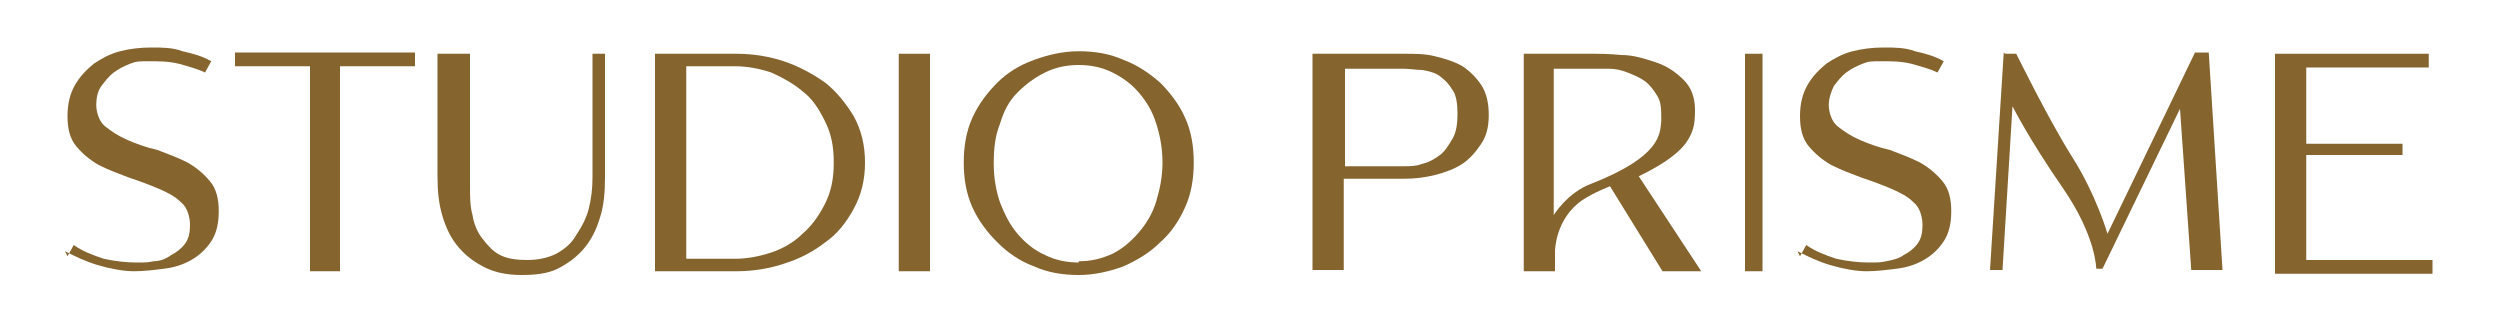 <svg xmlns="http://www.w3.org/2000/svg" id="Calque_1" viewBox="0 0 200 26"><defs><style>      .st0 {        fill: #85642e;      }    </style></defs><path class="st0" d="M5.4,20.5l.5-.9c.7.5,1.5.8,2.4,1.1.9.2,1.8.3,2.6.3s.9,0,1.4-.1c.5,0,1-.2,1.4-.5.4-.2.8-.5,1.1-.9.3-.4.4-.9.4-1.5s-.2-1.4-.7-1.8c-.5-.5-1.1-.8-1.8-1.1-.7-.3-1.5-.6-2.4-.9-.8-.3-1.6-.6-2.4-1-.7-.4-1.3-.9-1.8-1.5-.5-.6-.7-1.4-.7-2.4s.2-1.8.6-2.5c.4-.7.9-1.2,1.5-1.7.6-.4,1.3-.8,2.1-1,.8-.2,1.6-.3,2.5-.3s1.7,0,2.5.3c.9.2,1.6.4,2.3.8l-.5.9c-.6-.3-1.4-.5-2.1-.7-.8-.2-1.6-.2-2.4-.2s-1,0-1.5.2c-.5.2-.9.4-1.3.7-.4.3-.7.7-1,1.1s-.4,1-.4,1.5.2,1.3.7,1.7c.5.4,1.1.8,1.8,1.1.7.3,1.5.6,2.4.8.8.3,1.6.6,2.4,1,.7.4,1.3.9,1.8,1.5.5.6.7,1.4.7,2.4s-.2,1.8-.6,2.4c-.4.6-.9,1.1-1.6,1.5-.7.4-1.4.6-2.2.7-.8.1-1.6.2-2.4.2s-1.9-.2-2.9-.5c-1-.3-1.8-.7-2.6-1.1Z"></path><path class="st0" d="M24.8,21.7V5.3h-6v-1.1h14.4v1.1h-6v16.4h-2.5Z"></path><path class="st0" d="M37.6,4.3v10.5c0,.9,0,1.7.2,2.4.1.7.4,1.4.8,1.9.4.5.8,1,1.4,1.3.6.3,1.3.4,2.2.4s1.7-.2,2.3-.5c.7-.4,1.2-.8,1.6-1.5.4-.6.8-1.3,1-2.1.2-.8.3-1.6.3-2.5V4.3h1v9.9c0,1.2-.1,2.3-.4,3.2-.3,1-.7,1.8-1.3,2.5-.6.7-1.3,1.2-2.1,1.6-.8.4-1.8.5-2.9.5s-2.1-.2-2.9-.6c-.8-.4-1.5-.9-2.1-1.6-.6-.7-1-1.5-1.3-2.5-.3-1-.4-2-.4-3.2V4.3h2.5Z"></path><path class="st0" d="M52.4,21.7V4.3h6.5c1.3,0,2.6.2,3.8.6,1.2.4,2.3,1,3.3,1.7.9.7,1.7,1.7,2.3,2.7.6,1.1.9,2.3.9,3.7s-.3,2.6-.9,3.7-1.3,2-2.3,2.7c-.9.7-2,1.3-3.3,1.7-1.2.4-2.5.6-3.8.6h-6.5ZM54.9,20.7h3.9c1,0,2-.2,2.9-.5.9-.3,1.8-.8,2.5-1.5.7-.6,1.3-1.4,1.8-2.4.5-1,.7-2,.7-3.3s-.2-2.3-.7-3.3c-.5-1-1-1.8-1.8-2.4-.7-.6-1.6-1.1-2.5-1.5-.9-.3-1.9-.5-2.9-.5h-3.9v15.3Z"></path><path class="st0" d="M71.9,21.7V4.3h2.5v17.4h-2.5Z"></path><path class="st0" d="M77.1,13c0-1.3.2-2.5.7-3.6.5-1.1,1.2-2,2-2.8.8-.8,1.8-1.4,2.9-1.8s2.3-.7,3.6-.7,2.5.2,3.6.7c1.1.4,2.1,1.1,2.9,1.8.8.8,1.5,1.7,2,2.8.5,1.1.7,2.3.7,3.6s-.2,2.5-.7,3.6c-.5,1.1-1.1,2-2,2.8-.8.8-1.8,1.4-2.9,1.9-1.1.4-2.3.7-3.6.7s-2.5-.2-3.6-.7c-1.1-.4-2.1-1.1-2.9-1.9-.8-.8-1.5-1.7-2-2.8-.5-1.1-.7-2.3-.7-3.6ZM86.3,20.9c1,0,1.8-.2,2.7-.6.8-.4,1.5-1,2.1-1.7.6-.7,1.1-1.5,1.4-2.5.3-1,.5-2,.5-3.1s-.2-2.2-.5-3.1c-.3-1-.8-1.8-1.4-2.5-.6-.7-1.3-1.2-2.1-1.6-.8-.4-1.7-.6-2.7-.6s-1.9.2-2.7.6c-.8.4-1.5.9-2.2,1.6s-1.1,1.5-1.4,2.5c-.4,1-.5,2-.5,3.2s.2,2.2.5,3.1c.4,1,.8,1.8,1.4,2.5.6.7,1.3,1.3,2.2,1.7.8.4,1.7.6,2.7.6Z"></path><path class="st0" d="M105,21.7V4.3h7.3c.9,0,1.7,0,2.5.2.8.2,1.5.4,2.2.8.6.4,1.1.9,1.5,1.5.4.6.6,1.4.6,2.4s-.2,1.7-.6,2.3c-.4.6-.9,1.2-1.5,1.6-.6.4-1.4.7-2.2.9-.8.2-1.6.3-2.5.3h-4.8v7.3h-2.5ZM107.5,13.3h4.7c.6,0,1.1,0,1.6-.2.5-.1,1-.4,1.4-.7.4-.3.7-.8,1-1.3s.4-1.2.4-2-.1-1.5-.4-1.9c-.3-.5-.6-.8-1-1.1-.4-.3-.9-.4-1.4-.5-.5,0-1-.1-1.5-.1h-4.7v8Z"></path><path class="st0" d="M133,21.7l-4.2-6.8s-1.3.5-2.2,1.1c-2.2,1.5-2.2,4.1-2.2,4.1v1.6h-2.5V4.3h5.2c.8,0,1.6,0,2.6.1,1,0,1.9.3,2.8.6.9.3,1.6.8,2.2,1.4.6.6.9,1.4.9,2.4s-.1,1.5-.4,2.1c-.3.6-1,1.7-4.1,3.2l5,7.6h-2.9ZM132.9,9.5c0-.7,0-1.3-.3-1.8-.3-.5-.6-.9-1-1.2-.4-.3-.9-.5-1.4-.7-.5-.2-1-.3-1.5-.3-.5,0-.9,0-1.2,0h-3.2v11.7s1.1-1.8,3-2.5c5.6-2.2,5.5-4,5.6-5Z"></path><path class="st0" d="M139.6,21.7V4.3h1.4v17.4h-1.4Z"></path><path class="st0" d="M144,20.5l.5-.9c.7.5,1.5.8,2.4,1.1.9.2,1.8.3,2.6.3s.9,0,1.4-.1,1-.2,1.4-.5c.4-.2.8-.5,1.1-.9.3-.4.4-.9.4-1.5s-.2-1.4-.7-1.8c-.5-.5-1.1-.8-1.8-1.1-.7-.3-1.5-.6-2.4-.9-.8-.3-1.6-.6-2.4-1-.7-.4-1.3-.9-1.8-1.5-.5-.6-.7-1.4-.7-2.4s.2-1.8.6-2.5c.4-.7.9-1.2,1.5-1.7.6-.4,1.3-.8,2.1-1,.8-.2,1.6-.3,2.5-.3s1.7,0,2.5.3c.9.2,1.6.4,2.3.8l-.5.9c-.6-.3-1.4-.5-2.1-.7-.8-.2-1.6-.2-2.4-.2s-1,0-1.5.2c-.5.2-.9.4-1.3.7s-.7.7-1,1.1c-.2.4-.4,1-.4,1.5s.2,1.3.7,1.7c.5.4,1.1.8,1.8,1.1.7.3,1.5.6,2.4.8.8.3,1.6.6,2.4,1,.7.4,1.3.9,1.8,1.5.5.6.7,1.4.7,2.4s-.2,1.8-.6,2.4c-.4.6-.9,1.1-1.6,1.5-.7.4-1.4.6-2.2.7-.8.1-1.6.2-2.4.2s-1.9-.2-2.9-.5c-1-.3-1.8-.7-2.6-1.1Z"></path><path class="st0" d="M160.4,4.3h.9s2.6,5.3,4.5,8.3,2.8,6.1,2.8,6.1l7-14.5h1.1l1.1,17.4h-2.5l-.9-12.9-6.2,12.8h-.5s0-2.6-2.7-6.5-4-6.5-4-6.5l-.8,13.1h-1l1.1-17.4Z"></path><path class="st0" d="M182,21.7V4.3h12.3v1.1h-9.8v6.1h7.7v.9h-7.7v8.4h10.1v1.1h-12.6Z"></path></svg>